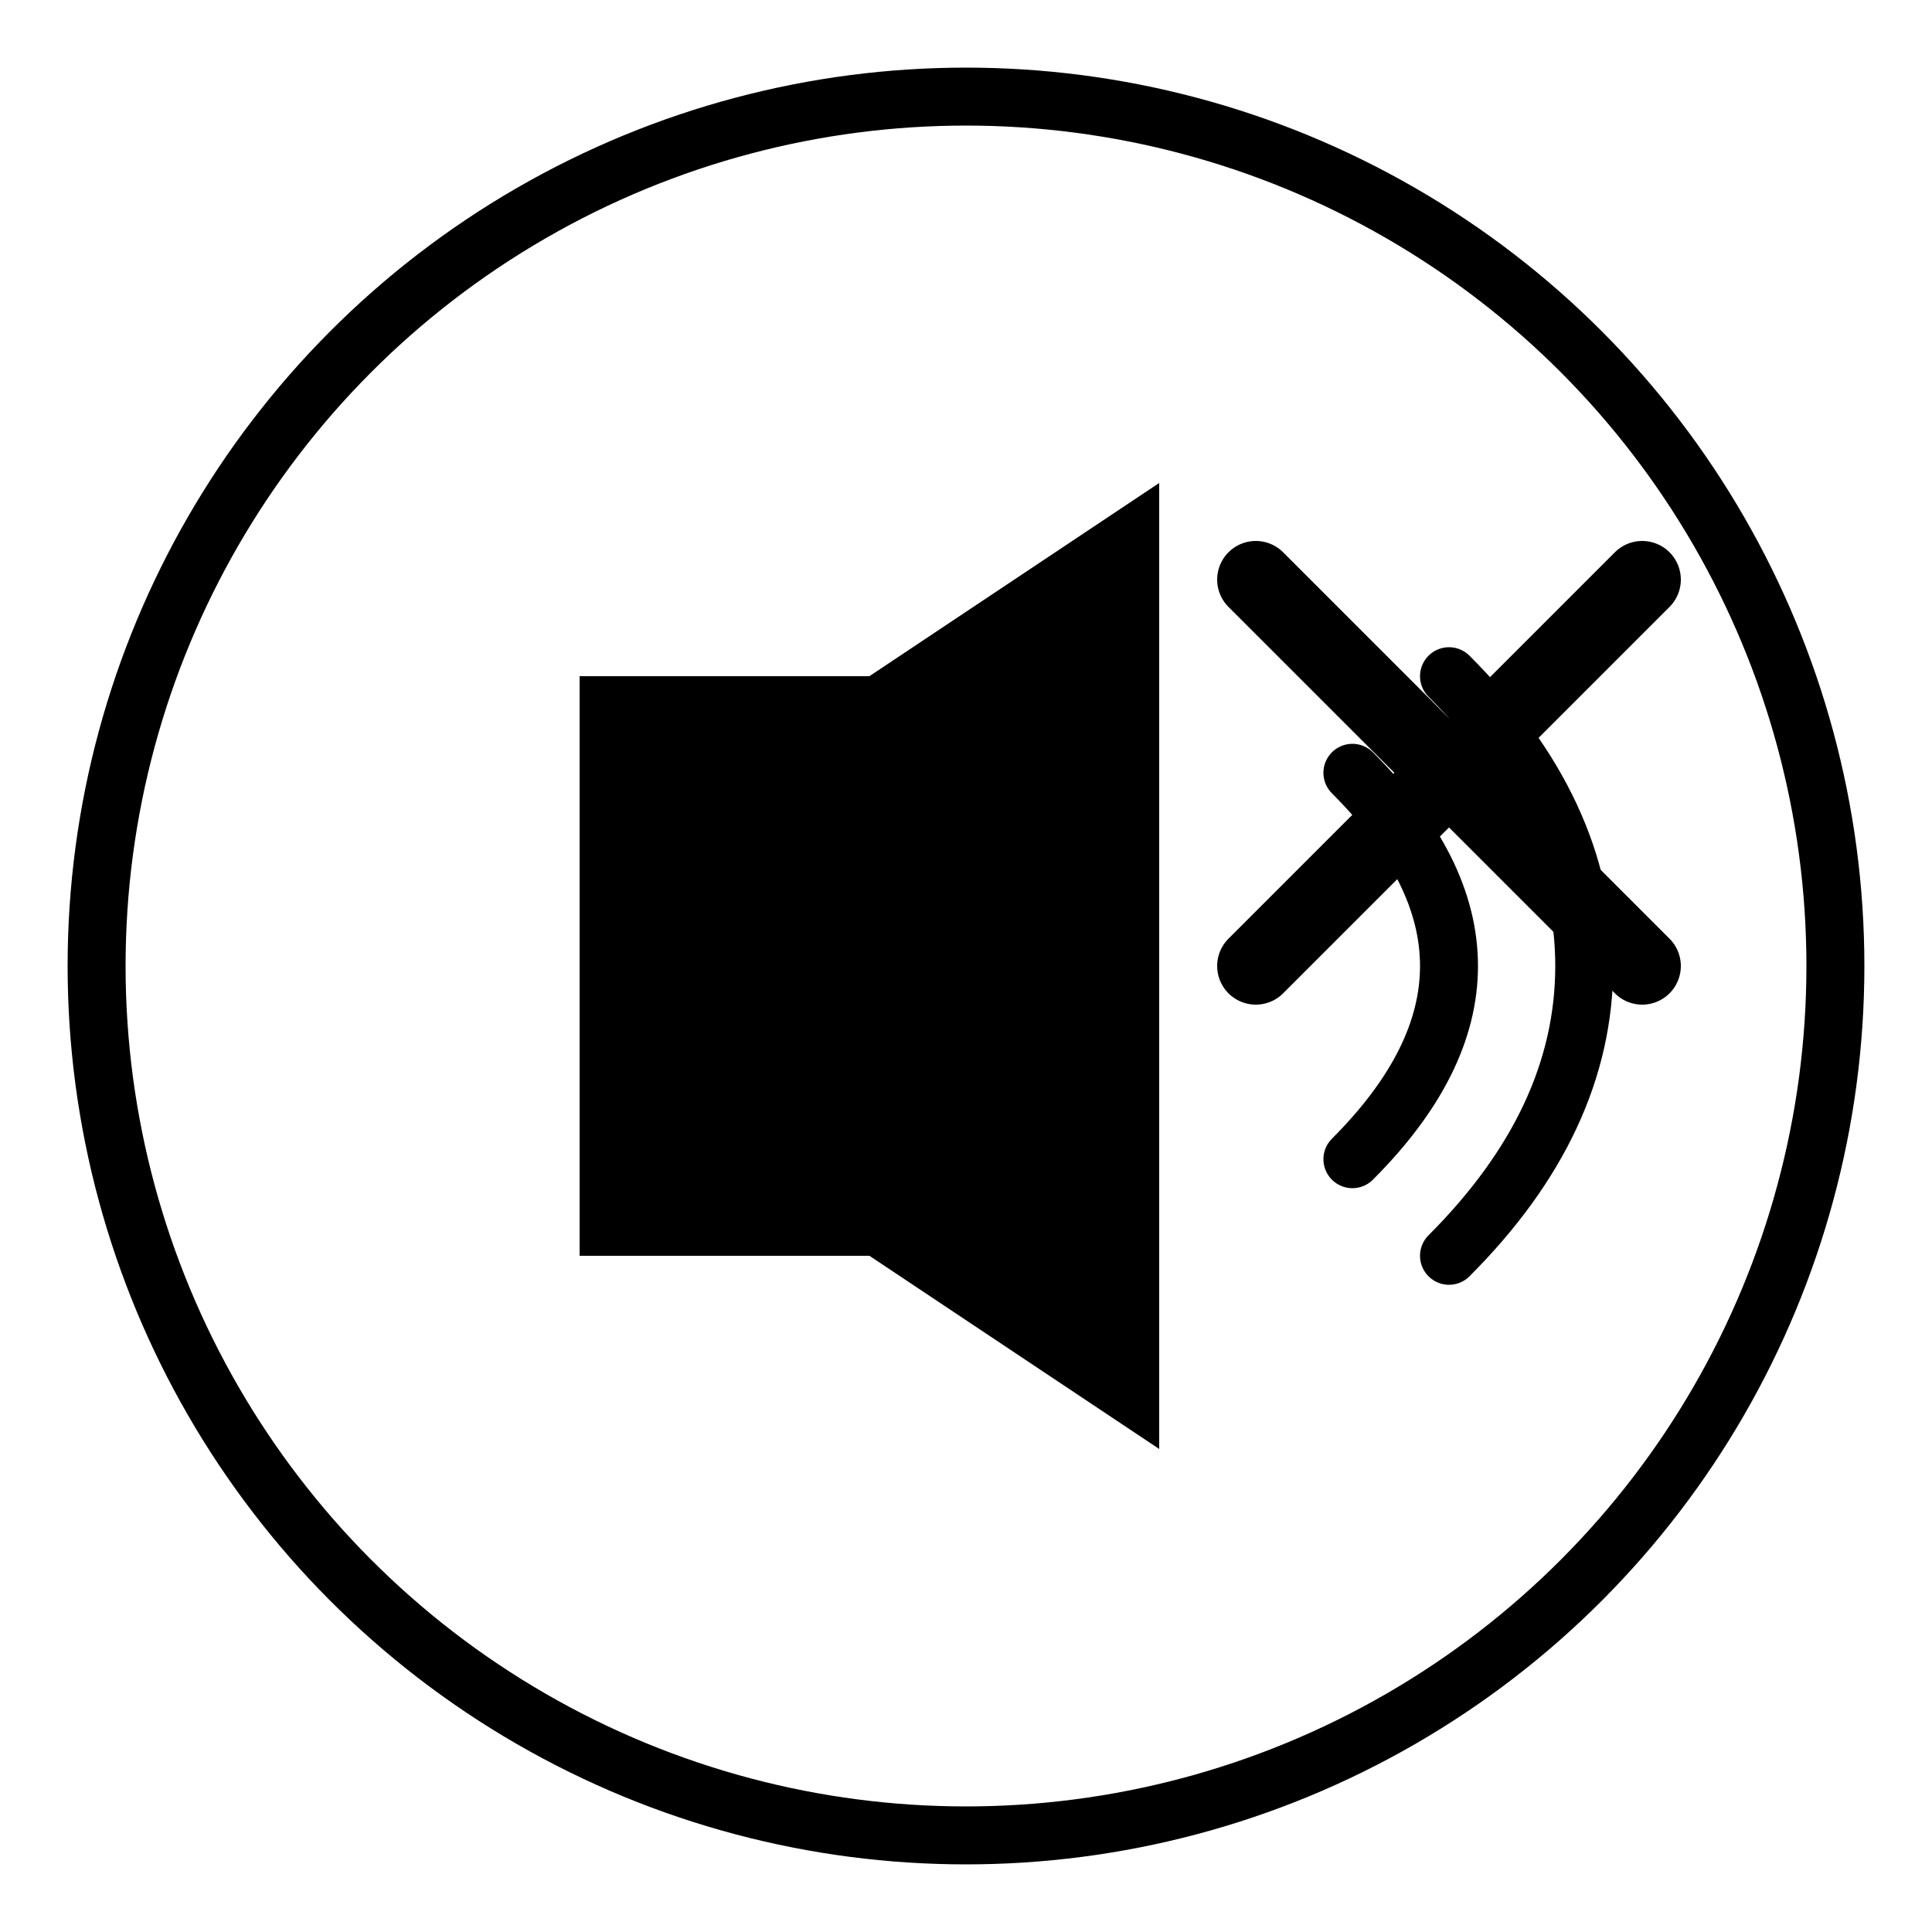 <svg xmlns="http://www.w3.org/2000/svg" viewBox="0 0 100 100" fill="currentColor">
  <circle cx="50" cy="50" r="45" fill="none" stroke="currentColor" stroke-width="3"/>
  <path d="M30 35 L30 65 L45 65 L60 75 L60 25 L45 35 Z" fill="currentColor"/>
  <path d="M70 40 Q75 45 75 50 Q75 55 70 60" fill="none" stroke="currentColor" stroke-width="3" stroke-linecap="round"/>
  <path d="M75 35 Q82 42 82 50 Q82 58 75 65" fill="none" stroke="currentColor" stroke-width="3" stroke-linecap="round"/>
  <line x1="65" y1="30" x2="85" y2="50" stroke="currentColor" stroke-width="4" stroke-linecap="round"/>
  <line x1="85" y1="30" x2="65" y2="50" stroke="currentColor" stroke-width="4" stroke-linecap="round"/>
</svg>